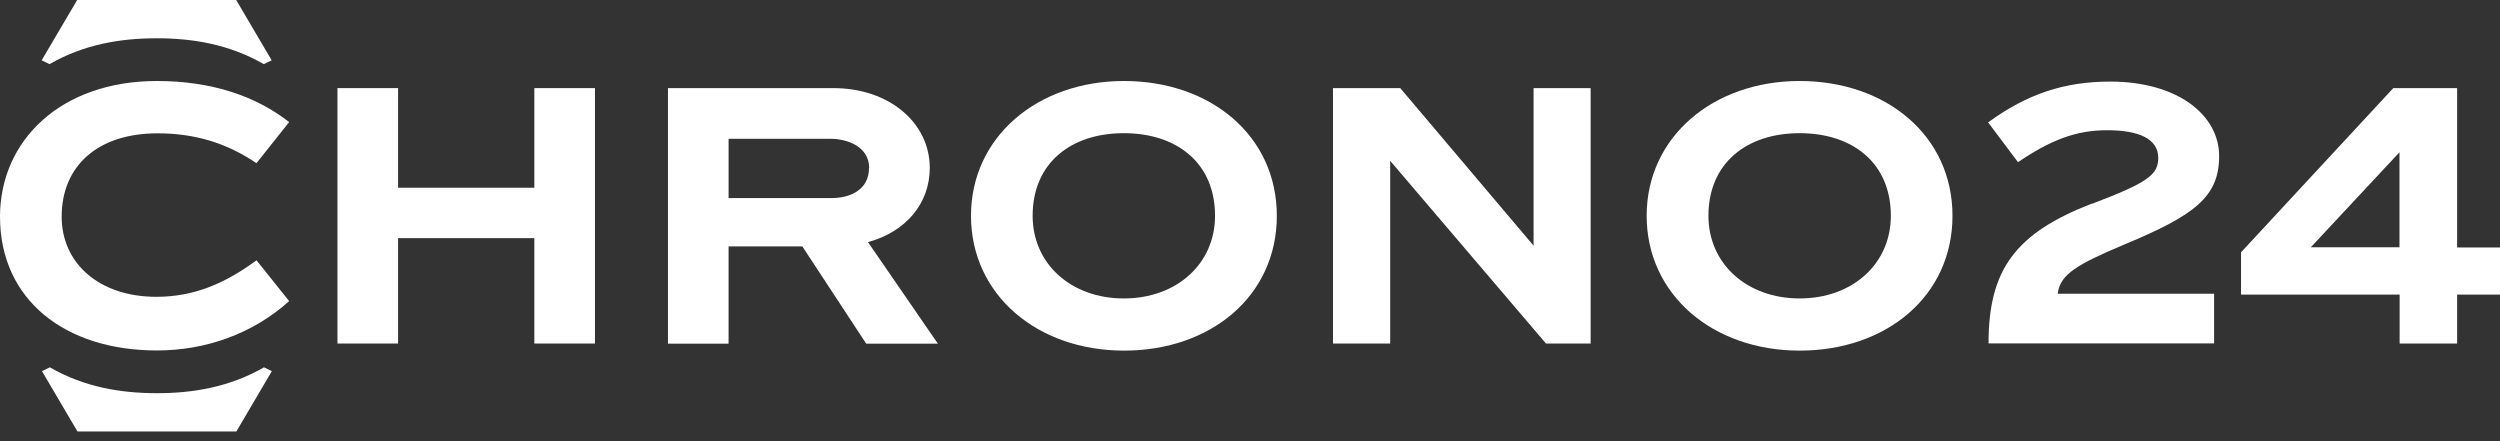 <svg width="170" height="30" viewBox="0 0 170 30" fill="none" xmlns="http://www.w3.org/2000/svg">
<rect x="0" y="0" width="170" height="30" fill="#333333" stroke="none"/>
<path d="M0 14.745C0 9.539 4.151 5.508 10.665 5.508C14.404 5.508 17.42 6.543 19.661 8.302L17.44 11.096C15.41 9.719 13.238 9.066 10.706 9.066C6.675 9.066 4.193 11.257 4.193 14.735C4.193 17.891 6.726 20.183 10.636 20.183C13.169 20.183 15.29 19.288 17.441 17.7L19.662 20.474C17.199 22.695 13.993 23.831 10.666 23.831C4.414 23.831 0.001 20.383 0.001 14.734V14.744L0 14.745ZM5.257 0H16.062L18.474 4.101L17.941 4.362C15.599 3.015 13.116 2.603 10.654 2.603C8.192 2.603 5.709 3.015 3.367 4.362L2.834 4.101L5.247 0H5.257ZM10.665 26.737C13.128 26.737 15.61 26.325 17.952 24.978L18.485 25.239L16.073 29.34H5.267L2.855 25.239L3.388 24.978C5.73 26.325 8.213 26.737 10.675 26.737H10.665Z" fill="white"/>
<path d="M27.069 16.193V23.36H22.948V5.991H27.069V12.766H36.336V5.991H40.457V23.36H36.336V16.193H27.069Z" fill="white"/>
<path d="M63.224 11.418C63.224 13.83 61.606 15.76 59.022 16.464L63.776 23.369H58.901L54.559 16.755H49.543V23.369H45.422V5.991H56.66C60.469 5.991 63.224 8.352 63.224 11.418ZM59.102 11.418C59.102 9.991 57.655 9.438 56.469 9.438H49.544V13.469H56.54C57.847 13.469 59.093 12.886 59.093 11.419H59.103L59.102 11.418Z" fill="white"/>
<path d="M66.028 14.675C66.028 9.318 70.541 5.508 76.431 5.508C82.321 5.508 86.824 9.227 86.824 14.675C86.824 20.123 82.341 23.842 76.431 23.842C70.521 23.842 66.028 20.033 66.028 14.675ZM82.623 14.675C82.623 11.077 80.02 9.056 76.421 9.056C72.822 9.056 70.219 11.086 70.219 14.675C70.219 17.932 72.822 20.294 76.421 20.294C80.02 20.294 82.623 17.932 82.623 14.675Z" fill="white"/>
<path d="M95.217 5.991L104.283 16.706V5.991H108.163V23.36H105.127L94.533 10.936V23.36H90.643V5.991H95.217Z" fill="white"/>
<path d="M111.973 14.675C111.973 9.318 116.486 5.508 122.376 5.508C128.266 5.508 132.769 9.227 132.769 14.675C132.769 20.123 128.286 23.842 122.376 23.842C116.466 23.842 111.973 20.033 111.973 14.675ZM128.578 14.675C128.578 11.077 125.975 9.056 122.376 9.056C118.777 9.056 116.174 11.086 116.174 14.675C116.174 17.932 118.777 20.294 122.376 20.294C125.975 20.294 128.578 17.932 128.578 14.675Z" fill="white"/>
<path d="M142.278 13.851C146.017 12.424 146.761 11.901 146.761 10.735C146.761 9.408 145.384 8.855 143.283 8.855C141.182 8.855 139.474 9.508 137.222 11.026L135.192 8.322C137.866 6.372 140.399 5.548 143.494 5.548C148.077 5.548 150.902 7.82 150.902 10.614C150.902 13.408 149.193 14.645 144.529 16.595C141.252 17.972 140.086 18.645 139.925 19.972H150.559V23.349H135.221C135.221 18.404 136.98 15.871 142.267 13.84L142.277 13.85L142.278 13.851Z" fill="white"/>
<path d="M152.39 20.033V17.158L162.743 5.991H167.085V16.826H170V20.032H167.085V23.359H163.175V20.032H152.39V20.033ZM163.165 10.353L157.134 16.816H163.165V10.353Z" fill="white"/>
</svg>
